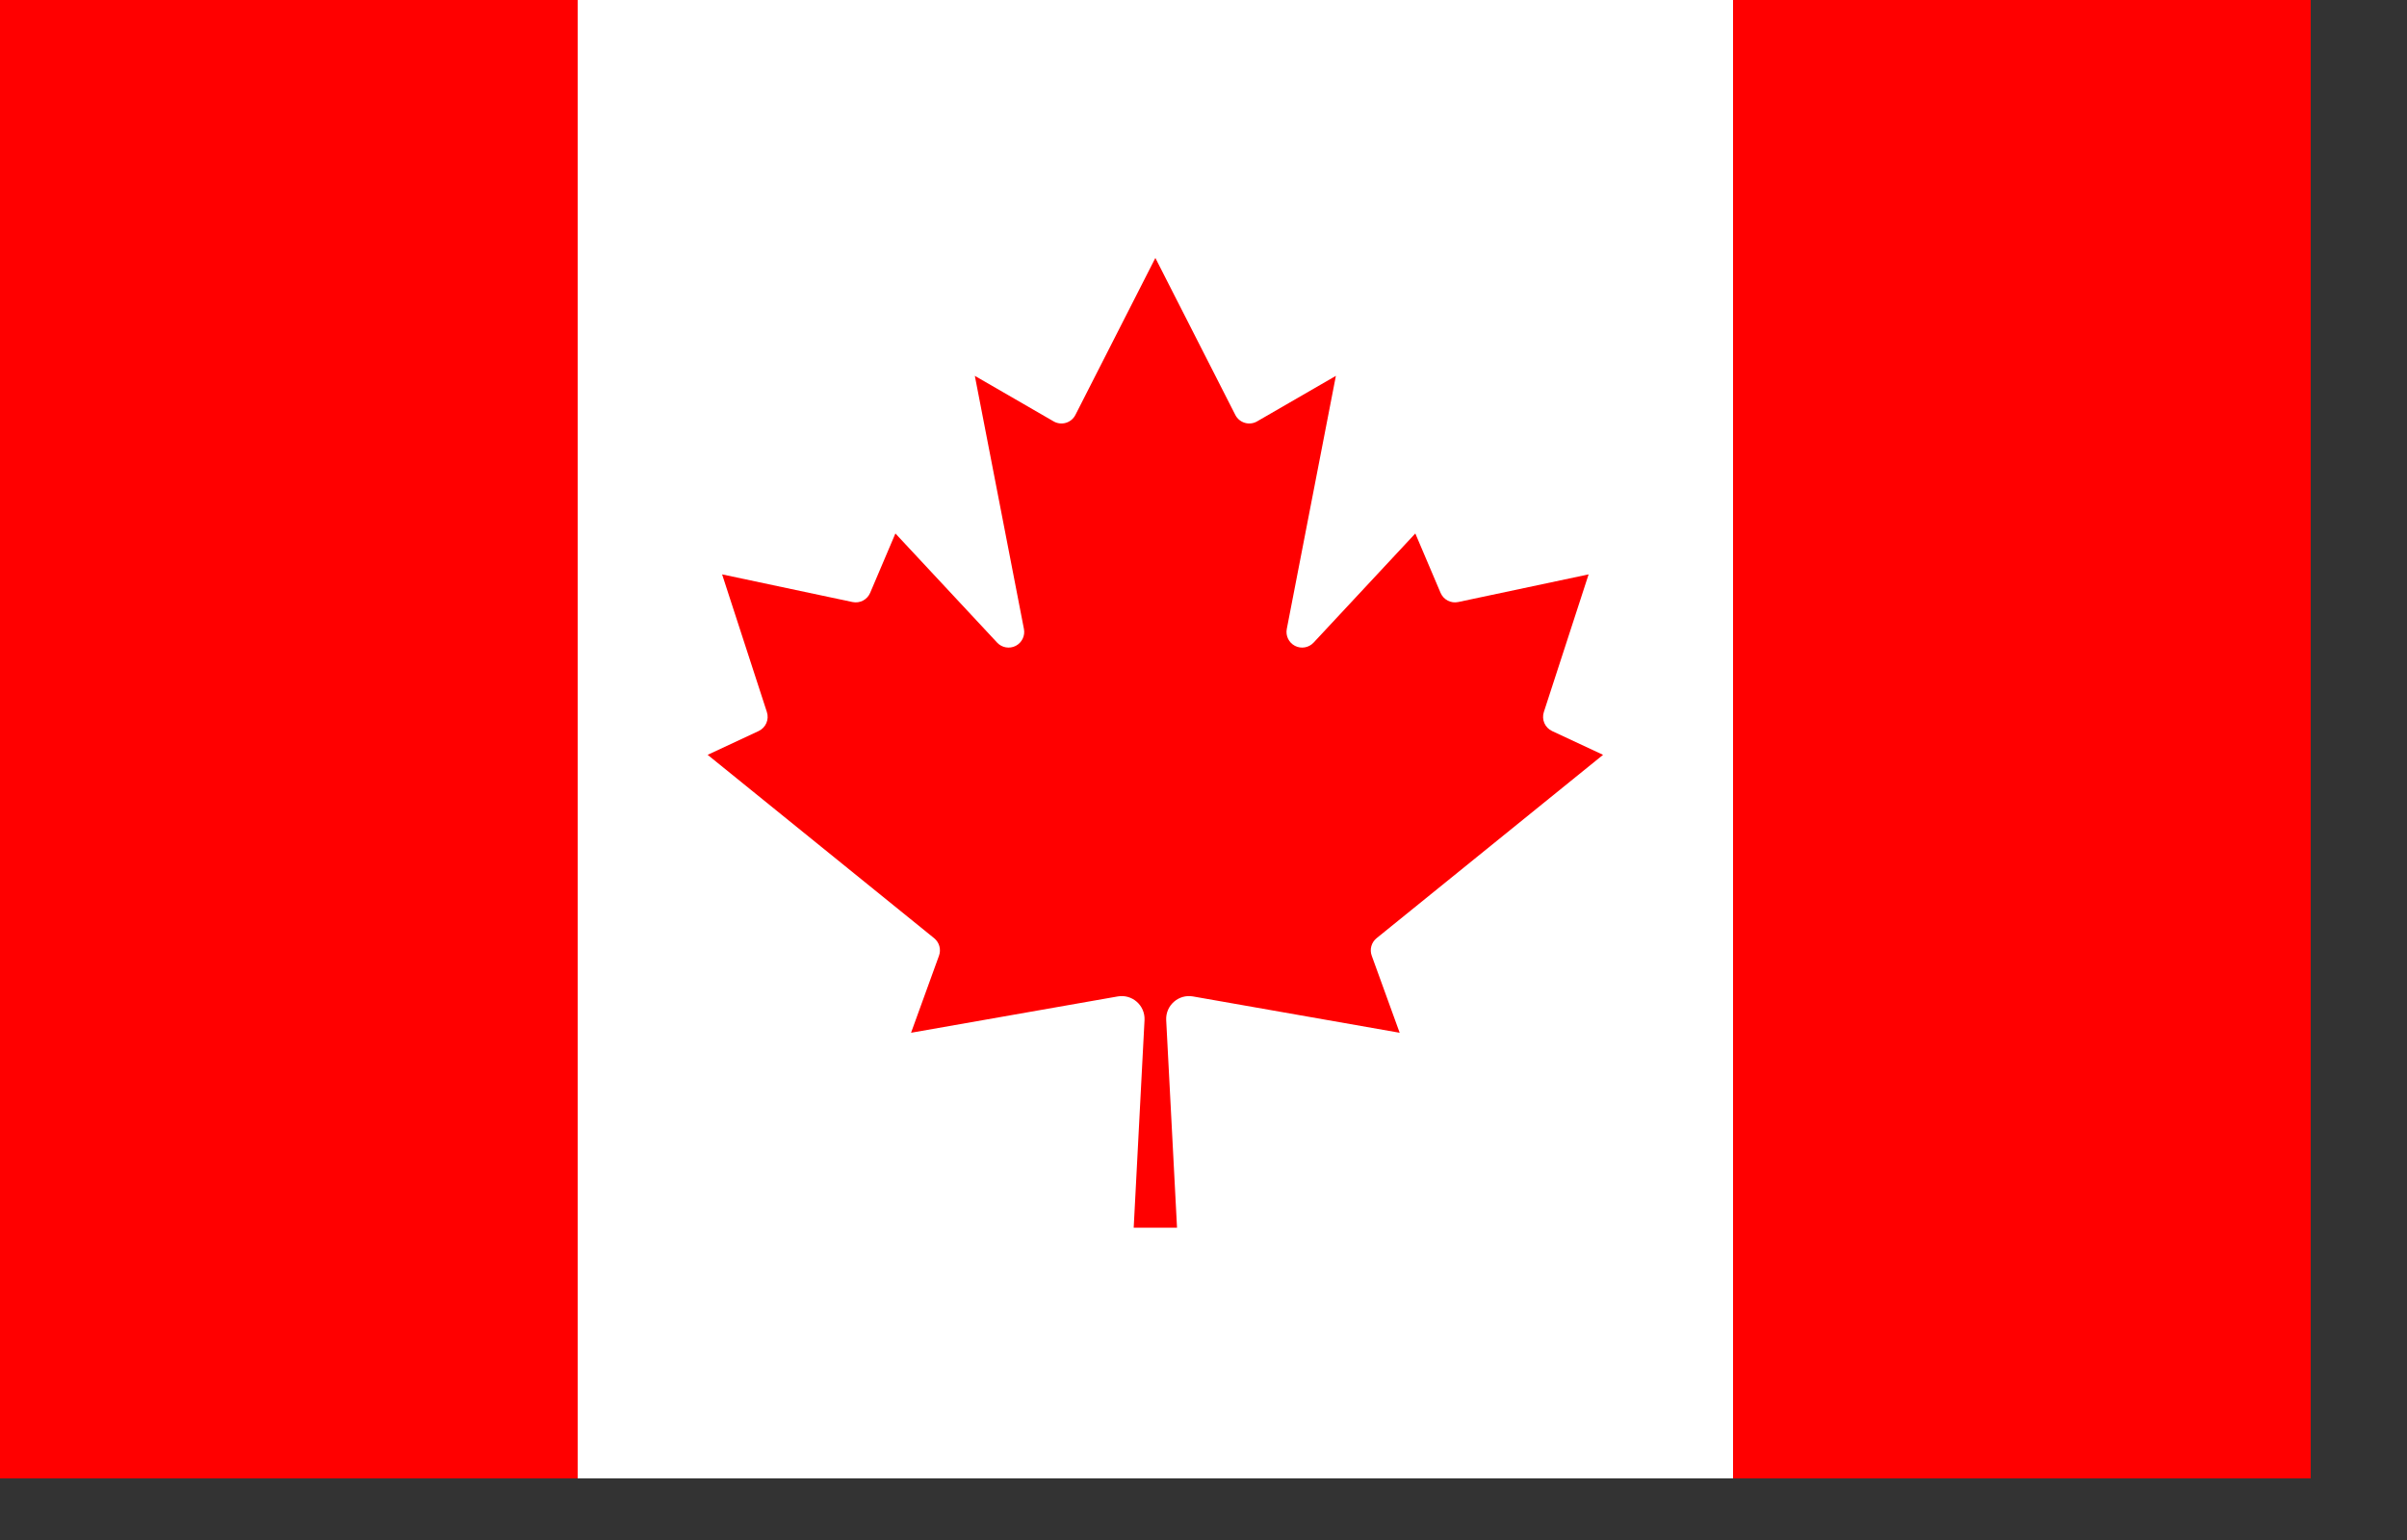 <?xml version="1.0" encoding="UTF-8"?>
<svg width="800" height="512" version="1.1" viewBox="0 0 50 32" xmlns="http://www.w3.org/2000/svg">
 <rect x="0" y="0" width="50" height="32" fill="#333333" stroke="none"/>
 <g transform="scale(.005)" stroke-width="6.102">
  <path d="m0 0h2400l99 126.72h4602l99-126.72h2400v6144h-2400l-99-126.72h-4602l-99 126.72h-2400z" fill="#f00"/>
  <path d="m2400 0h4800v6144h-4800zm2490 5102-45-863c-2.794-60.622 51.192-108.29 111-98l859 151-116-320c-9.65-26.106-1.608-55.458 20-73l941-762-212-99c-29.625-14-44.199-47.861-34-79l186-572-542 115c-30.275 6.312-60.805-9.58-73-38l-105-247-423 454c-19.867 20.955-51.176 26.292-76.863 13.101-25.687-13.19-39.592-41.745-34.137-70.101l204-1052-327 189c-32.434 19.009-74.182 6.622-91-27l-332-652-332 652c-16.818 33.622-58.566 46.009-91 27l-327-189 204 1052c5.455 28.356-8.451 56.91-34.137 70.101-25.687 13.19-56.996 7.854-76.863-13.101l-423-454-105 247c-12.195 28.42-42.725 44.312-73 38l-542-115 186 572c10.199 31.139-4.375 65-34 79l-212 99 941 762c21.608 17.542 29.65 46.894 20 73l-116 320 859-151c59.808-10.285 113.79 37.378 111 98l-45 863z" fill="#fff"/>
 </g>
</svg>
